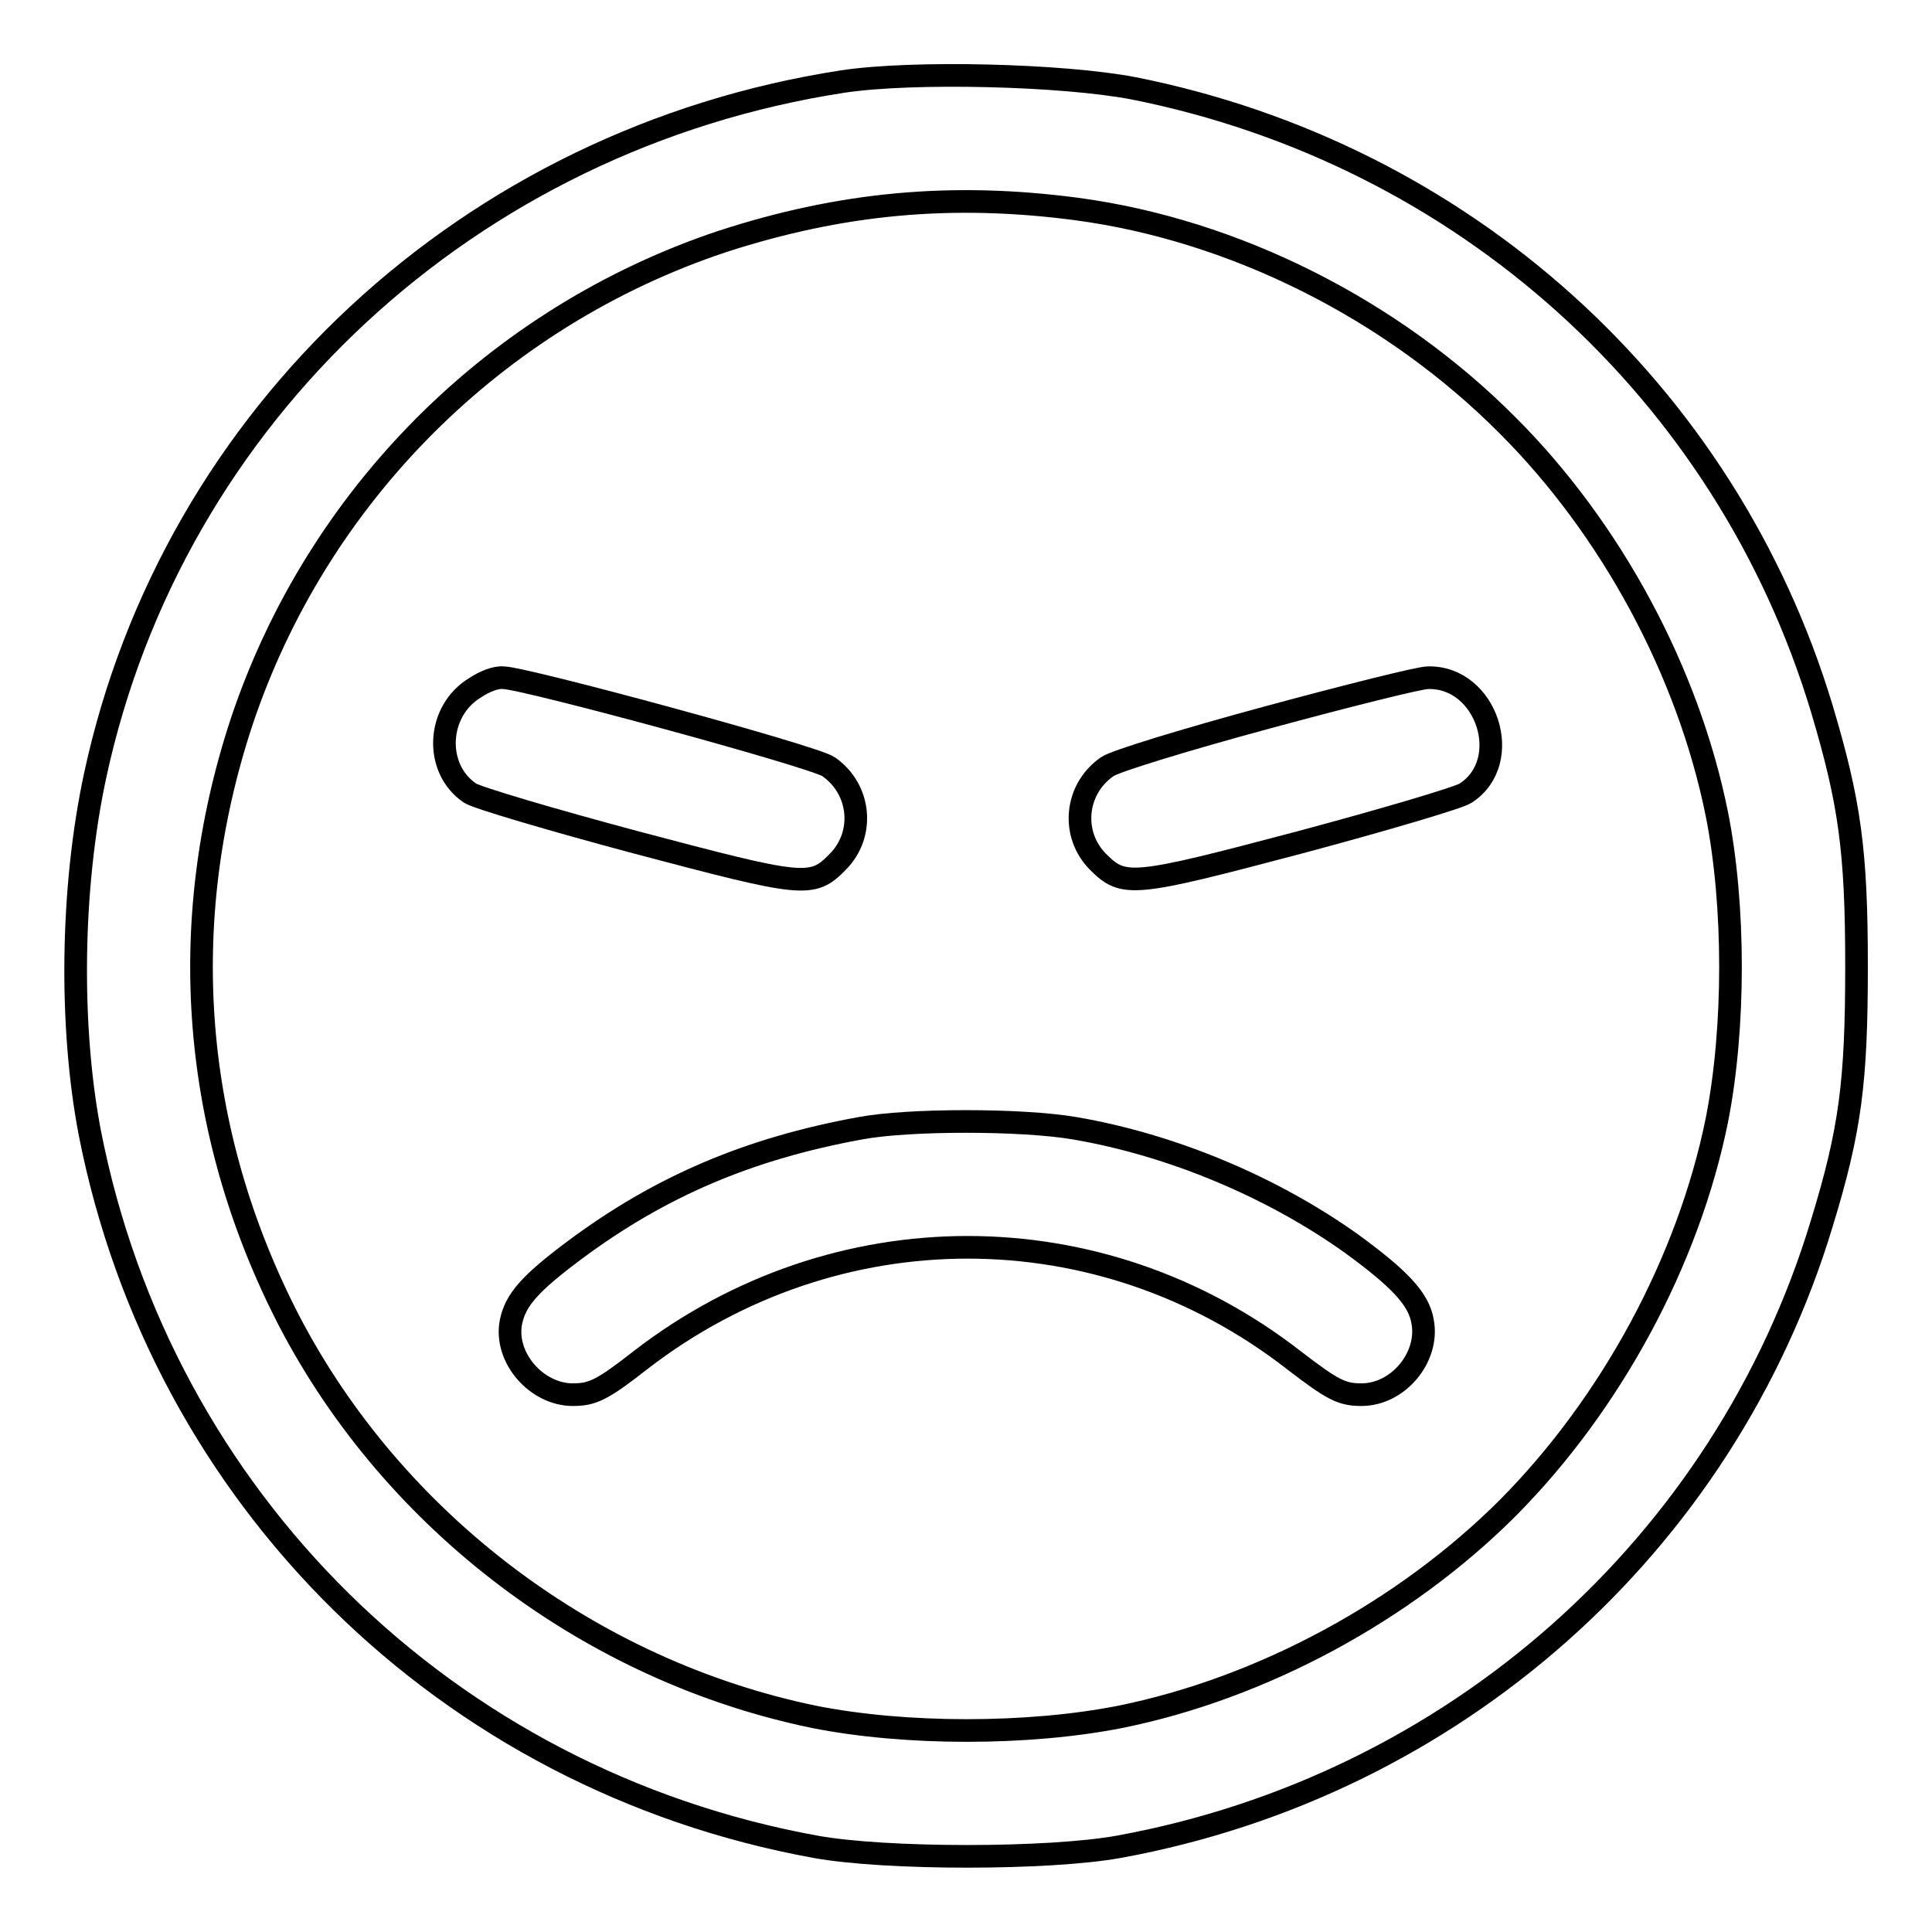 <?xml version="1.0" encoding="utf-8"?>
<!-- Svg Vector Icons : http://www.onlinewebfonts.com/icon -->
<!DOCTYPE svg PUBLIC "-//W3C//DTD SVG 1.1//EN" "http://www.w3.org/Graphics/SVG/1.1/DTD/svg11.dtd">
<svg version="1.1" xmlns="http://www.w3.org/2000/svg" xmlns:xlink="http://www.w3.org/1999/xlink" x="0px" y="0px" viewBox="0 0 256 256" enable-background="new 0 0 256 256" xml:space="preserve">
<g><g><g><path stroke-width="3" fill-opacity="0" stroke="#000000"  d="M111.7,10.8c-49.5,7.6-88.8,44.1-99.1,92c-3.2,14.9-3.4,33.2-0.7,47.3c9.5,48.5,47.3,85.7,96.1,94.6c9.3,1.7,31,1.7,40.3,0c44.3-8.1,80.2-39.9,93.1-82.6c3.8-12.4,4.6-18.8,4.6-34.1c0-15.3-0.9-21.7-4.6-34.1c-12.7-42.1-47.5-73.5-91.2-82.2C140.8,9.9,121,9.4,111.7,10.8z M142.7,27.7c20.9,2.8,41.8,13.3,57.1,28.7c13.7,13.7,23.9,32.6,27.7,51.5c2.4,12.1,2.4,28.3,0,40.5c-3.8,18.8-14.1,37.7-27.7,51.4c-13.7,13.7-32.6,23.9-51.4,27.7c-12.2,2.4-28.4,2.4-40.5,0c-29.6-6.1-55.7-25.8-69.6-52.5c-12.9-25-15.1-52.6-6.3-79.3c10-30,33.7-53.7,63.7-63.7C111.4,26.9,126.1,25.5,142.7,27.7z"/><path stroke-width="3" fill-opacity="0" stroke="#000000"  d="M63,91.1c-5.2,3.1-5.5,10.8-0.7,14c0.9,0.6,10.7,3.5,21.9,6.5c22.3,5.9,23.4,6.1,26.8,2.6c3.6-3.6,3.1-9.6-1.2-12.6c-1.7-1.3-40.4-11.8-43.1-11.8C65.7,89.7,64.2,90.3,63,91.1z"/><path stroke-width="3" fill-opacity="0" stroke="#000000"  d="M167.8,95.1c-10.7,2.9-20.2,5.8-21.1,6.5c-4.3,3-4.8,9-1.2,12.6c3.4,3.4,4.5,3.3,26.8-2.6c11.2-3,21-5.9,21.9-6.5c6.5-4.2,2.8-15.5-5-15.3C188.1,89.8,178.5,92.2,167.8,95.1z"/><path stroke-width="3" fill-opacity="0" stroke="#000000"  d="M114,149.5c-14.8,2.7-26.5,7.7-37.8,16.1c-5.9,4.4-7.9,6.6-8.5,9.6c-0.9,4.7,3.4,9.6,8.2,9.6c2.6,0,3.9-0.6,9-4.6c25.8-19.9,60.9-19.9,86.5,0c5.2,4,6.4,4.6,9,4.6c4.9,0,9-5,8.1-9.7c-0.5-3-3.1-5.7-9.4-10.3c-10.5-7.5-23.8-13.1-36.7-15.3C135.4,148.3,120.4,148.3,114,149.5z"/></g></g></g>
</svg>